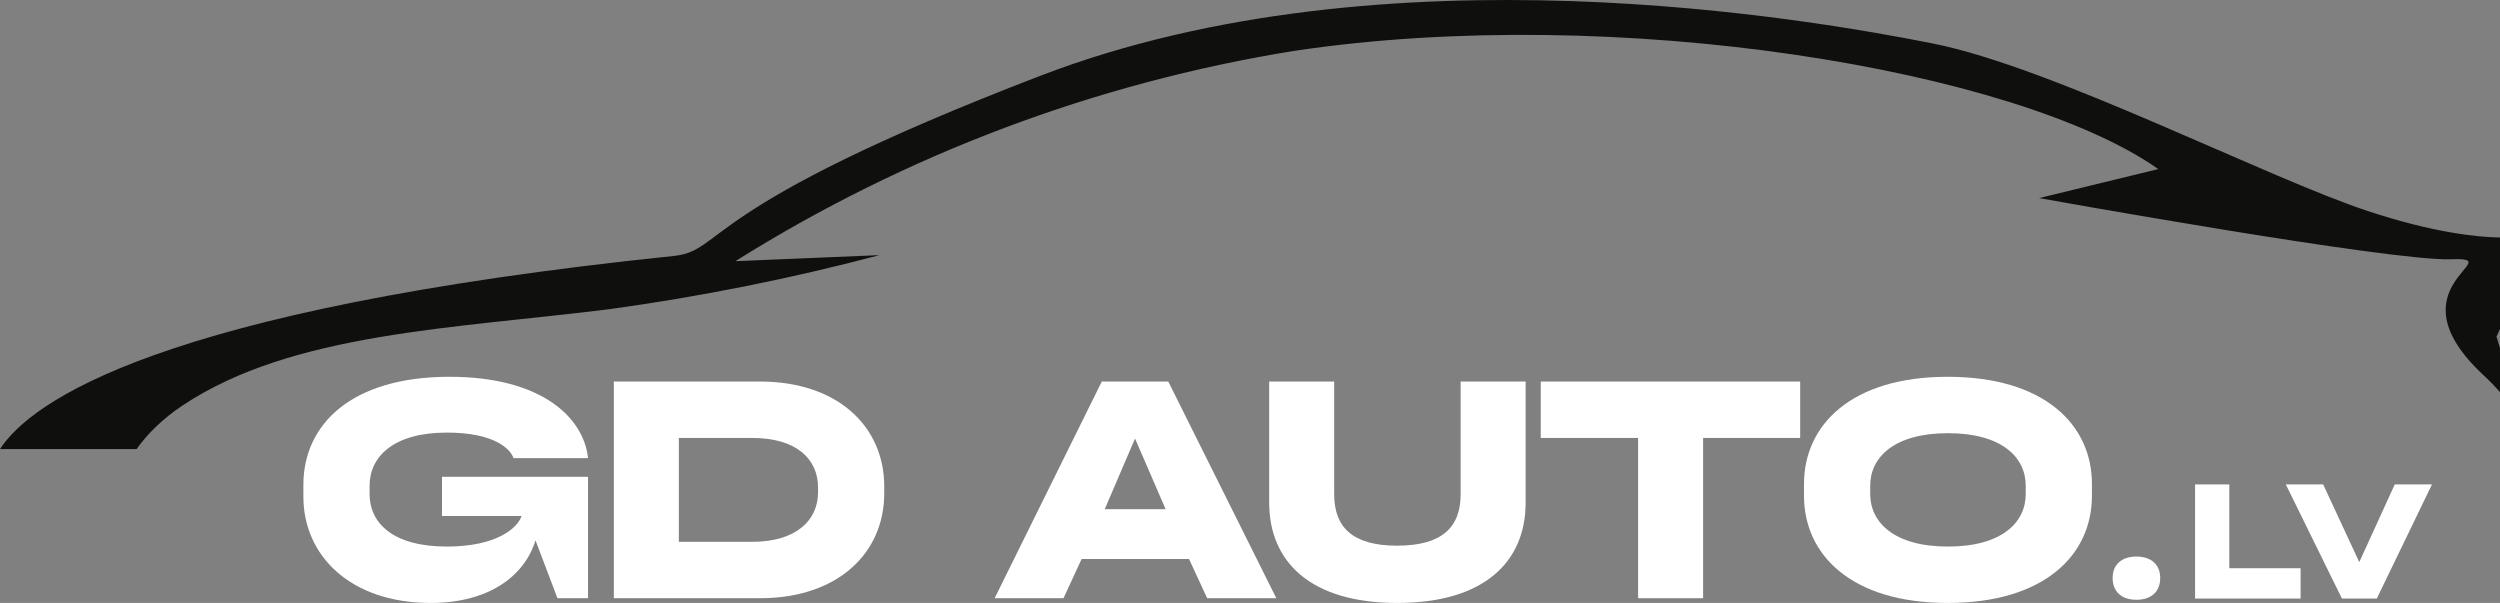 <?xml version="1.0" encoding="UTF-8"?><svg id="Layer_2" xmlns="http://www.w3.org/2000/svg" width="564.115" height="136.055" viewBox="0 0 564.115 136.055"><rect x="0" y="0" width="564.115" height="136.055" fill="#808080" stroke="none"/><defs><style>.cls-1{fill:#fff;}.cls-2{fill:#0f0f0d;fill-rule:evenodd;}</style></defs><g id="Layer_1-2"><path class="cls-2" d="M564.115,78.545l-.791-2.589.791-1.741v-20.62c-5.182-.093-15.085-1.093-29.865-5.986-22.947-7.596-71.242-32.48-98.118-37.799-26.877-5.32-123.517-22.599-201.316,7.266-77.799,29.865-71.157,39.49-82.849,40.687C35.458,69.826,6.894,90.721,0,101.335h30.809c2.435-3.394,5.796-6.79,10.451-9.887,24.722-16.431,61.213-17.284,96.218-21.682,20.577-2.822,40.905-6.888,60.984-12.196l-32.523,1.363c9.579-6.007,19.434-11.521,29.565-16.542,10.131-5.021,20.488-9.523,31.07-13.506,10.582-3.983,21.336-7.429,32.264-10.335,10.927-2.906,21.972-5.26,33.135-7.061,72.605-10.893,163.094,4.194,195.037,26.664l-26.89,6.544s79.564,14.345,93.025,13.808c13.461-.537-14.342,6.099,7.269,26.176,1.41,1.31,2.633,2.583,3.703,3.808v-9.944Z"/><path class="cls-1" d="M99.734,116.431v-8.841h32.952v27.394h-6.898l-4.956-13.061c-2.545,8.305-10.85,14.132-23.642,14.132-18.084,0-28.732-10.649-28.732-23.977v-2.679c0-13.596,10.783-24.38,32.952-24.38,21.03,0,30.34,9.377,31.277,18.351h-16.811c-.737-2.076-4.286-5.76-15.069-5.76-11.989,0-17.414,5.425-17.414,11.989v1.875c0,6.564,5.291,11.855,17.414,11.855,11.319,0,16.007-4.22,16.878-6.9h-17.949Z"/><path class="cls-1" d="M171.462,86.092c17.749,0,28.063,10.314,28.063,23.642v1.607c0,13.328-10.314,23.643-28.063,23.643h-32.952v-48.892h32.952ZM184.589,110.002c0-6.43-4.889-11.185-14.869-11.185h-16.543v23.441h16.543c9.979,0,14.869-4.889,14.869-11.184v-1.072Z"/><path class="cls-1" d="M287.995,134.984h-15.605l-4.085-8.841h-24.245l-4.086,8.841h-15.538l24.178-48.892h15.003l24.379,48.892ZM256.115,98.951l-6.831,15.941h13.73l-6.899-15.941Z"/><path class="cls-1" d="M286.385,86.092h14.668v25.45c0,7.434,4.153,11.587,14.199,11.587,9.979,0,14.333-4.019,14.333-11.587v-25.45h14.667v27.325c0,13.329-9.309,22.638-29,22.638-19.557,0-28.867-9.309-28.867-22.638v-27.325Z"/><path class="cls-1" d="M347.664,98.817v-12.725h58.537v12.725h-21.902v36.167h-14.667v-36.167h-21.968Z"/><path class="cls-1" d="M407.068,111.878v-2.679c0-13.396,10.783-24.179,32.416-24.179,21.767,0,32.55,10.783,32.55,24.179v2.679c0,13.394-10.783,24.177-32.55,24.177-21.633,0-32.416-10.783-32.416-24.177ZM457.099,111.475v-1.875c0-6.43-5.425-11.855-17.547-11.855s-17.547,5.425-17.547,11.855v1.875c0,6.43,5.425,11.855,17.547,11.855s17.547-5.425,17.547-11.855Z"/><path class="cls-1" d="M495.308,135.06v-25.753h7.726v18.909h16.087v6.844h-23.813Z"/><path class="cls-1" d="M540.37,109.307h8.396l-12.453,25.753h-7.867l-12.665-25.753h8.432l8.149,17.533,8.008-17.533Z"/><path class="cls-1" d="M482.075,135.337c-3.445,0-5.369-1.924-5.369-4.921,0-2.908,1.924-4.832,5.369-4.832s5.368,1.924,5.368,4.832c0,2.997-1.923,4.921-5.368,4.921Z"/></g></svg>